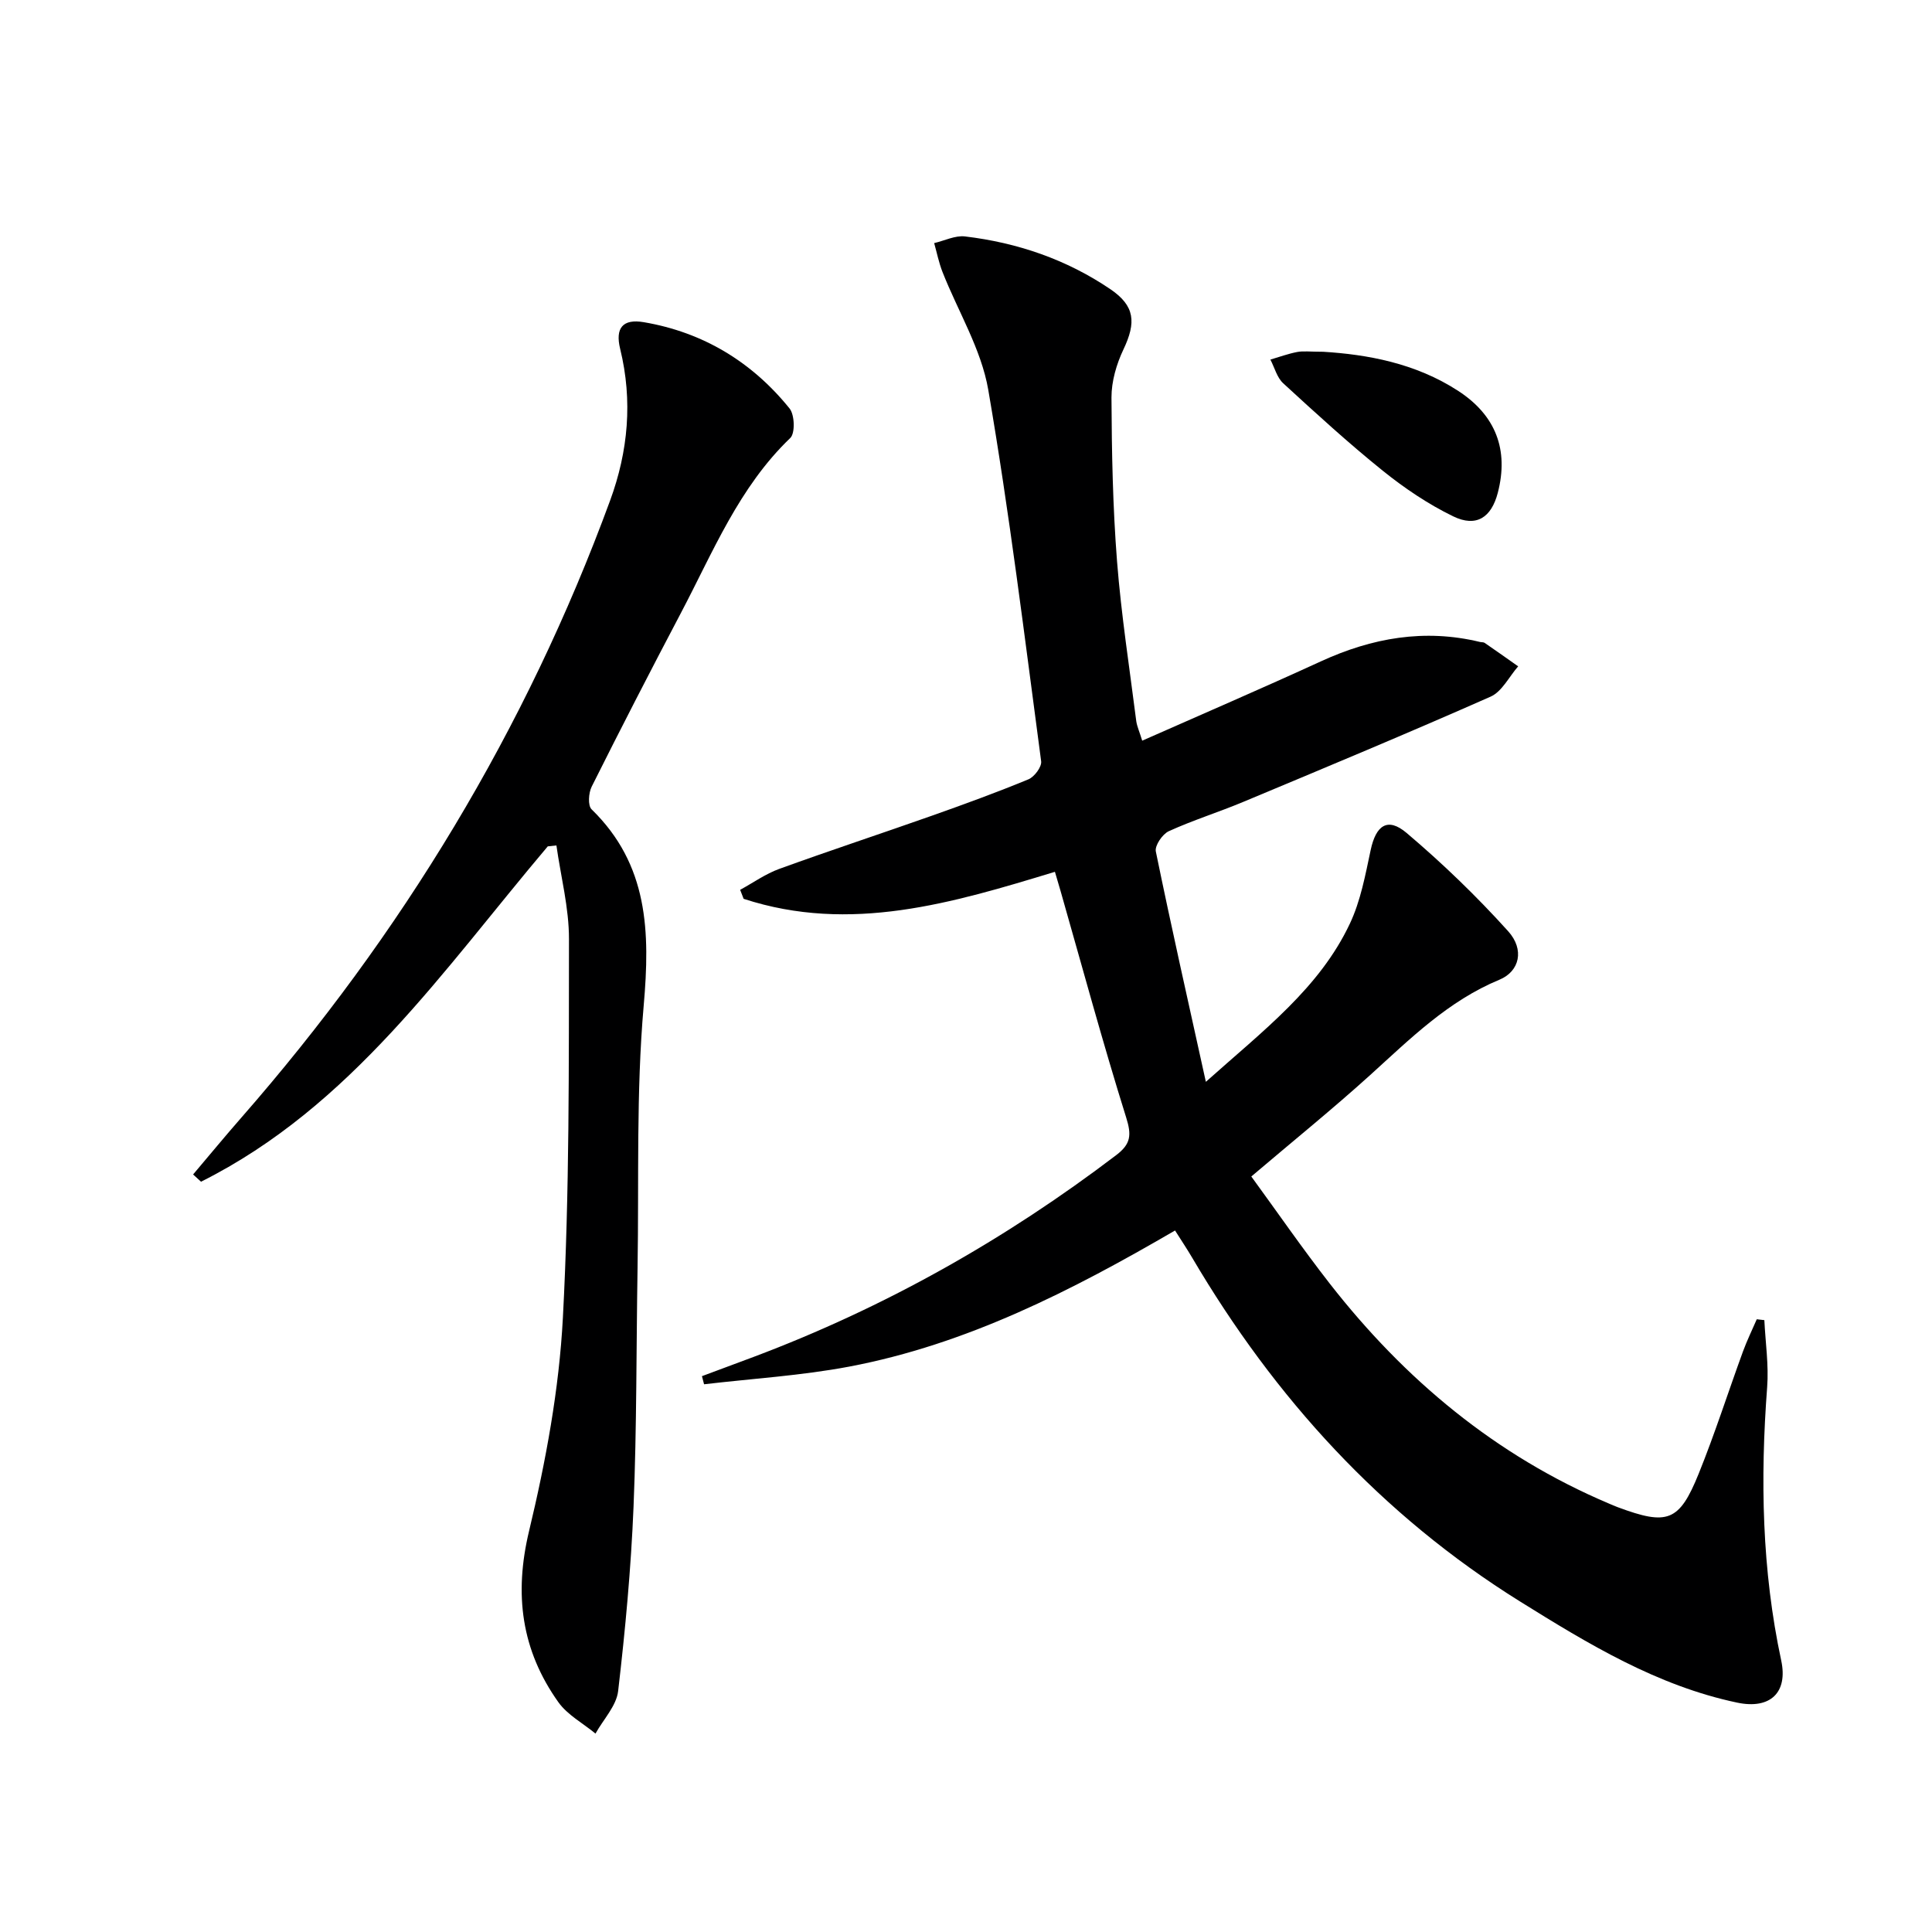<svg enable-background="new 0 0 400 400" viewBox="0 0 400 400" xmlns="http://www.w3.org/2000/svg"><path d="m236.48 153.35c12.5-5.53 24.81-10.83 36.99-16.42 10.6-4.87 21.46-6.8 32.94-4.02.32.08.72.02.97.19 2.33 1.6 4.63 3.23 6.94 4.86-1.88 2.14-3.34 5.22-5.7 6.27-17 7.52-34.17 14.67-51.33 21.84-5.06 2.11-10.32 3.75-15.3 6.02-1.32.6-2.93 2.98-2.69 4.19 3.18 15.51 6.67 30.96 10.36 47.7 12-10.72 23.53-19.43 29.81-32.74 2.23-4.71 3.21-10.08 4.31-15.24 1.09-5.12 3.5-6.88 7.44-3.55 7.43 6.29 14.5 13.11 21.02 20.34 3.43 3.8 2.4 8.31-1.8 10.05-10.61 4.39-18.47 12.23-26.74 19.72-7.77 7.03-15.93 13.63-24.63 21.02 5.33 7.3 10.57 14.9 16.23 22.16 15.52 19.89 34.38 35.63 57.8 45.55.61.26 1.22.53 1.84.76 10.3 3.83 12.73 3.01 16.76-6.95 3.36-8.31 6.09-16.88 9.17-25.31.83-2.26 1.89-4.44 2.85-6.65.52.06 1.05.12 1.57.18.22 4.63.93 9.3.58 13.89-1.44 19-1.1 37.86 2.91 56.57 1.43 6.66-2.28 10.17-9.12 8.73-16.58-3.49-30.82-12.14-44.92-20.92-28.72-17.89-50.83-42.17-67.92-71.21-1.08-1.83-2.26-3.6-3.54-5.62-21.38 12.45-43.13 23.57-67.45 28.18-9.9 1.87-20.03 2.48-30.06 3.66-.15-.56-.29-1.12-.44-1.68 3.56-1.33 7.13-2.64 10.68-3.98 27.11-10.2 52.06-24.26 75.11-41.8 3.03-2.31 3.18-4.15 2.04-7.78-4.85-15.49-9.09-31.17-13.55-46.78-.36-1.26-.74-2.52-1.2-4.08-21.21 6.46-42.35 12.82-64.45 5.59-.24-.62-.48-1.24-.72-1.86 2.7-1.47 5.26-3.31 8.11-4.34 10.46-3.8 21.04-7.28 31.54-10.99 6.73-2.38 13.45-4.83 20.04-7.55 1.23-.51 2.78-2.59 2.63-3.73-3.42-25.67-6.56-51.4-10.95-76.91-1.45-8.43-6.28-16.27-9.48-24.41-.75-1.92-1.16-3.97-1.72-5.97 2.13-.49 4.34-1.62 6.38-1.38 10.85 1.29 21.03 4.77 30.11 10.93 5.09 3.46 5.35 6.88 2.7 12.46-1.45 3.05-2.49 6.63-2.48 9.97.05 11.3.27 22.63 1.15 33.9.87 11.09 2.59 22.11 3.99 33.16.18 1.11.68 2.19 1.22 3.98z" fill="#000001"/><path d="m113.41 175.23c-21.63 25.57-40.69 53.87-71.79 69.43-.55-.5-1.1-1-1.64-1.5 3.33-3.93 6.6-7.9 9.99-11.77 33.21-37.95 58.96-80.38 76.35-127.77 3.74-10.19 4.7-20.67 2.08-31.38-1.06-4.31.51-6.29 4.92-5.53 12.25 2.09 22.37 8.22 30.15 17.86 1.06 1.31 1.18 5.12.15 6.11-10.64 10.2-16 23.62-22.65 36.24-6.28 11.92-12.44 23.9-18.47 35.95-.65 1.3-.82 3.91-.02 4.69 11.77 11.46 12.13 25.36 10.79 40.64-1.58 17.99-.97 36.18-1.27 54.28-.27 16.48-.16 32.97-.83 49.43-.52 12.76-1.71 25.51-3.19 38.2-.36 3.08-3.07 5.88-4.69 8.81-2.59-2.14-5.79-3.85-7.68-6.49-7.66-10.76-9.22-22.33-6.07-35.46 3.47-14.46 6.22-29.33 7-44.15 1.38-26.09 1.22-52.26 1.26-78.4.01-6.46-1.69-12.92-2.6-19.38-.61.07-1.2.13-1.79.19z" fill="#000001"/><path d="m273.99 72.83c8.95.56 19.03 2.3 27.96 8.13 7.74 5.05 10.46 12.19 8.15 21.08-1.33 5.11-4.45 7.19-9.24 4.86-5.17-2.51-10.07-5.82-14.56-9.43-7.12-5.73-13.88-11.92-20.62-18.11-1.3-1.19-1.79-3.25-2.66-4.91 1.84-.54 3.66-1.21 5.53-1.57 1.29-.25 2.66-.05 5.44-.05z" fill="#000001"/></svg>